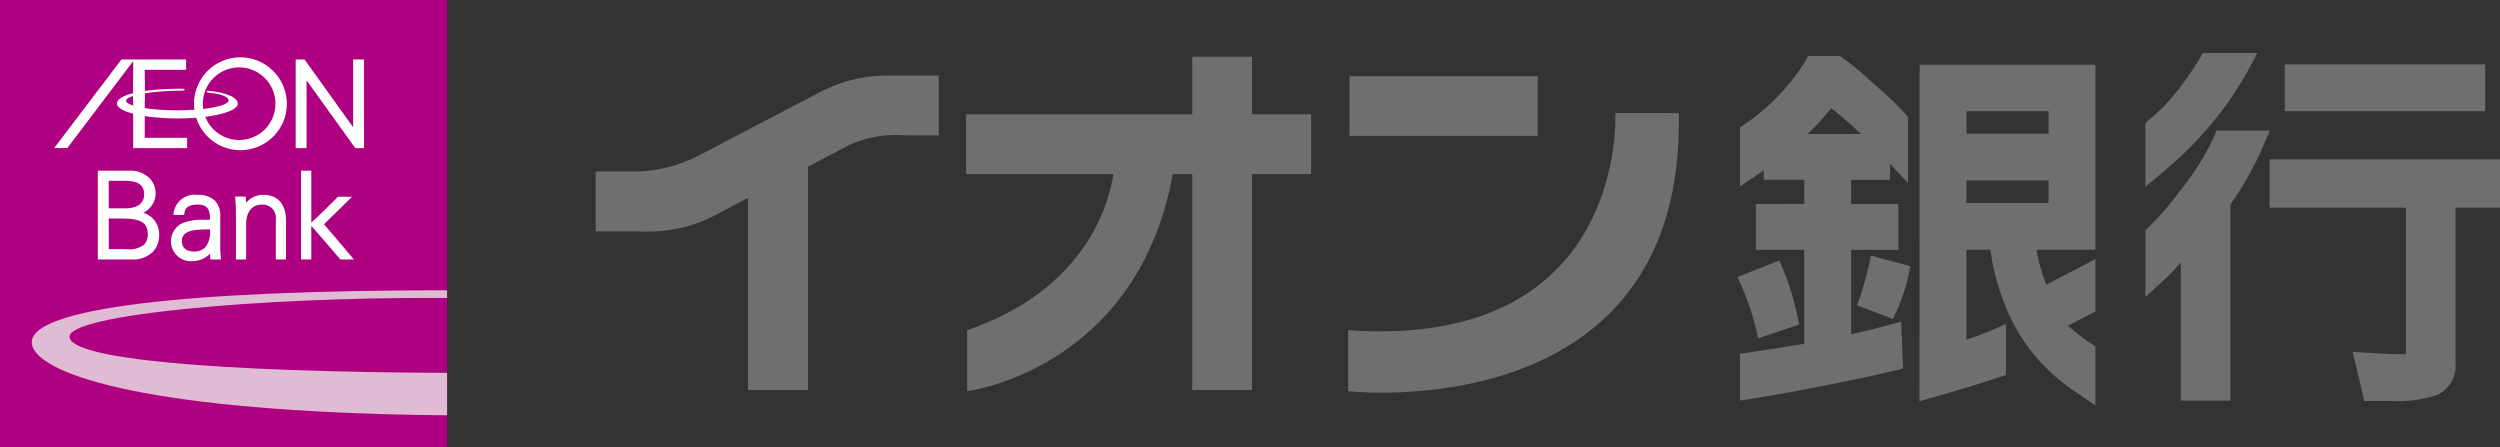 <svg xmlns="http://www.w3.org/2000/svg" width="151.555" height="27.099" viewBox="0 0 151.555 27.099"><rect x="0" y="0" width="151.555" height="27.099" fill="#333333" stroke="none"/><g transform="translate(-538.276 -1619.947)"><path d="M310.86,28.454l2.478-.831a17.427,17.427,0,0,0-.727-2.741l-.464-1.146-2.54,1,.435,1a16.816,16.816,0,0,1,.818,2.715" transform="translate(334 1612)" fill="#6f6f6f"/><path d="M318.577,27.7h0c-.345.1-1.211.318-2.083.515V23.093h2.865V20.309h-2.865V18.85h2.357v-.978c.275.3,1.09,1.163,1.09,1.163V15.041l-.185-.222a19.2,19.2,0,0,0-1.856-1.76l-.409-.368a15.325,15.325,0,0,0-1.471-1.2l-.2-.148h-1.937l-.222.409a12.791,12.791,0,0,1-3.584,3.7l-.32.231v3.56l1.227-.822s.111-.072.22-.153v.581h2.451v1.459H310.72v2.784h2.934v5.694c-.923.15-2.195.358-3.219.509l-.679.092v2.846l.916-.148c2.816-.452,6.327-1.169,8.34-1.644l.634-.148-.122-2.842ZM317.09,16.069h-3.243a12.727,12.727,0,0,0,1.444-1.566c.5.4.957.793,1.258,1.062.171.151.351.324.541.5" transform="translate(334 1612)" fill="#6f6f6f"/><path d="M317.671,23.574a21.044,21.044,0,0,1-.6,2.26c0,.006-.225.629-.225.629l2.187.813.278-.6a11.343,11.343,0,0,0,.75-2.472l.023-.122-2.39-.639Z" transform="translate(334 1612)" fill="#6f6f6f"/><path d="M328.324,25.195a10.755,10.755,0,0,1-.589-2.107h3.571V11.873H320.647l-.008,20.4.555-.165c2.075-.579,2.71-.784,4.6-1.395l.086-.026V27.577l-.73.333c-.6.243-1.05.425-1.661.631V23.088h1.443a14.889,14.889,0,0,0,1.134,3.939,11.271,11.271,0,0,0,4.026,4.672l1.214.824v-3.58a11.994,11.994,0,0,1-1.671-1.256c.172-.081,1.671-.854,1.671-.854V23.65s-2.441,1.29-2.982,1.545m-4.835-10.506h4.975v1.363h-4.975Zm4.975,5.56h-4.975v-1.36h4.975Z" transform="translate(334 1612)" fill="#6f6f6f"/><path d="M354.931,11.849H342.782v2.84h12.149Z" transform="translate(334 1612)" fill="#6f6f6f"/><path d="M355.707,17.606H341.866v2.929h8.263v8.871a.886.886,0,0,1-.19.015c-.611,0-.8-.015-1.213-.038l-1.825-.1.243,1.019.459,1.954h1.57a7.533,7.533,0,0,0,2.881-.382,1.941,1.941,0,0,0,1.08-1.931V20.535h2.7V17.606Z" transform="translate(334 1612)" fill="#6f6f6f"/><path d="M338,15.852h0a21.1,21.1,0,0,0,2.5-3.525l.621-1.164h-3.306l-.228.388a17.182,17.182,0,0,1-1.734,2.405,11.86,11.86,0,0,1-1.243,1.21l-.275.24V19.27l1.3-1.088A23.042,23.042,0,0,0,338,15.852" transform="translate(334 1612)" fill="#6f6f6f"/><path d="M341.682,15.866h-3.038l-.2.477a15.868,15.868,0,0,1-2.01,3.176,17.623,17.623,0,0,1-1.857,2.147l-.239.229v4.046l1.318-1.2c.346-.316.5-.533.825-.883v8.373h3.006V20.344a19.423,19.423,0,0,0,1.919-3.381l.472-1.1Z" transform="translate(334 1612)" fill="#6f6f6f"/><path d="M280.176,11.386h-3.622v3.49H262.845V18.5h8.927c-.28,1.853-1.707,7.013-8.866,9.462v3.7S273.212,30.37,275.374,18.5h1.18V31.591h3.622V18.5h3.582V14.876h-3.582Z" transform="translate(334 1612)" fill="#6f6f6f"/><path d="M254.15,13.444c-1.288.675-7.47,3.907-7.47,3.907a8.586,8.586,0,0,1-4.295.99h-2v3.63h2.629a8.9,8.9,0,0,0,4.4-.866l2.208-1.16V31.591h3.632V18.052l2.017-1.059a6.8,6.8,0,0,1,3.915-.84h2V12.527h-2.918a8.8,8.8,0,0,0-4.109.917" transform="translate(334 1612)" fill="#6f6f6f"/><rect width="11.413" height="3.618" transform="translate(620.084 1624.566)" fill="#6f6f6f"/><path d="M302.2,14.8s.786,14.35-16.193,13.163v3.7s20.44,2.324,20.041-16.859Z" transform="translate(334 1612)" fill="#6f6f6f"/><rect width="27.105" height="27.099" transform="translate(538.276 1619.947)" fill="#ae0080"/><path d="M208.493,28.358c0-1.343,11.493-2.385,22.3-2.35.191,0,.389,0,.586,0v-.464c-15.907,0-25.179,1.086-25.179,3.149,0,1.6,5.252,3.905,21.444,4.362,1.187.035,2.425.058,3.735.067v-2.57c-14.126-.064-22.888-.834-22.888-2.2" transform="translate(334 1612)" fill="#dfbbd4"/><path d="M213.051,12.179h2.508v-.628h-3.921l-4.076,5.372h.794l3.992-5.268v5.273h3.273V16.3h-2.57Z" transform="translate(334 1612)" fill="#fff"/><path d="M225.683,11.551v4.107l-2.948-4.107H222.2v5.377h.66V12.816l2.955,4.112h.531V11.551Z" transform="translate(334 1612)" fill="#fff"/><path d="M218.766,11.424a2.814,2.814,0,1,0,2.9,2.816,2.825,2.825,0,0,0-2.9-2.816m.016,5.01a2.2,2.2,0,1,1,2.192-2.2,2.195,2.195,0,0,1-2.192,2.2" transform="translate(334 1612)" fill="#fff"/><path d="M216.922,13.565c1.032.093,1.239.365,1.217.486-.069.319-1.4.585-3.107.585s-3.113-.263-3.113-.585,1.6-.61,3.424-.61c0,0,.13,0,.13-.052s-.128-.064-.128-.064c-2.589,0-3.979.388-3.979.909,0,.492,1.643.894,3.666.894s3.661-.4,3.661-.894c0-.284-.431-.654-1.788-.782,0,0-.1-.011-.1.044s.119.069.119.069" transform="translate(334 1612)" fill="#fff"/><rect width="0.703" height="1.32" transform="translate(546.348 1624.761)" fill="#fff"/><path d="M212.956,20.845a1.305,1.305,0,0,0,.282-2.188,1.655,1.655,0,0,0-1.072-.365h-1.961v5.384h2.075a1.687,1.687,0,0,0,1.268-.466,1.458,1.458,0,0,0,.376-1.019,1.347,1.347,0,0,0-.968-1.346m-2.087.35h.763c1.013,0,1.6.16,1.6.929a.881.881,0,0,1-.22.654,1.481,1.481,0,0,1-1.092.272h-1.048Zm1.032-.619h-1.032V18.909h1.013c.782.011,1.132.26,1.132.822,0,.761-.782.845-1.113.845" transform="translate(334 1612)" fill="#fff"/><path d="M217.648,23.383a5.478,5.478,0,0,1-.02-.614V21.05a1.27,1.27,0,0,0-.313-.929,1.445,1.445,0,0,0-1.068-.362,1.293,1.293,0,0,0-1.448,1.106l-.014.11h.653l.015-.087c.037-.371.289-.538.79-.538s.721.188.758.686v.228c-.1.009-.22.009-.336.009a3.254,3.254,0,0,0-1.24.168,1.209,1.209,0,0,0,.513,2.338,1.513,1.513,0,0,0,1.076-.454c0,.133.009.35.009.35h.648Zm-.638-1.424a1.428,1.428,0,0,1-.289.981.932.932,0,0,1-.7.255c-.349,0-.721-.162-.721-.625,0-.649.734-.712,1.549-.715h.159c0,.037,0,.069,0,.1" transform="translate(334 1612)" fill="#fff"/><path d="M220.246,19.759a1.341,1.341,0,0,0-1.058.486c0-.145-.013-.382-.013-.382h-.642l.015.237c.012.212.031.455.031.681v2.894h.619V21.5c0-.532.243-1.149.942-1.149a.8.8,0,0,1,.857.895v2.431h.618V21.319c0-.993-.5-1.56-1.369-1.56" transform="translate(334 1612)" fill="#fff"/><path d="M223.916,21.539c.142-.124,1.7-1.664,1.7-1.664h-.851s-1.357,1.354-1.618,1.571V18.292h-.62v5.383h.62V21.64c.271.29,1.763,2.035,1.763,2.035h.818s-1.68-2-1.815-2.136" transform="translate(334 1612)" fill="#fff"/></g></svg>